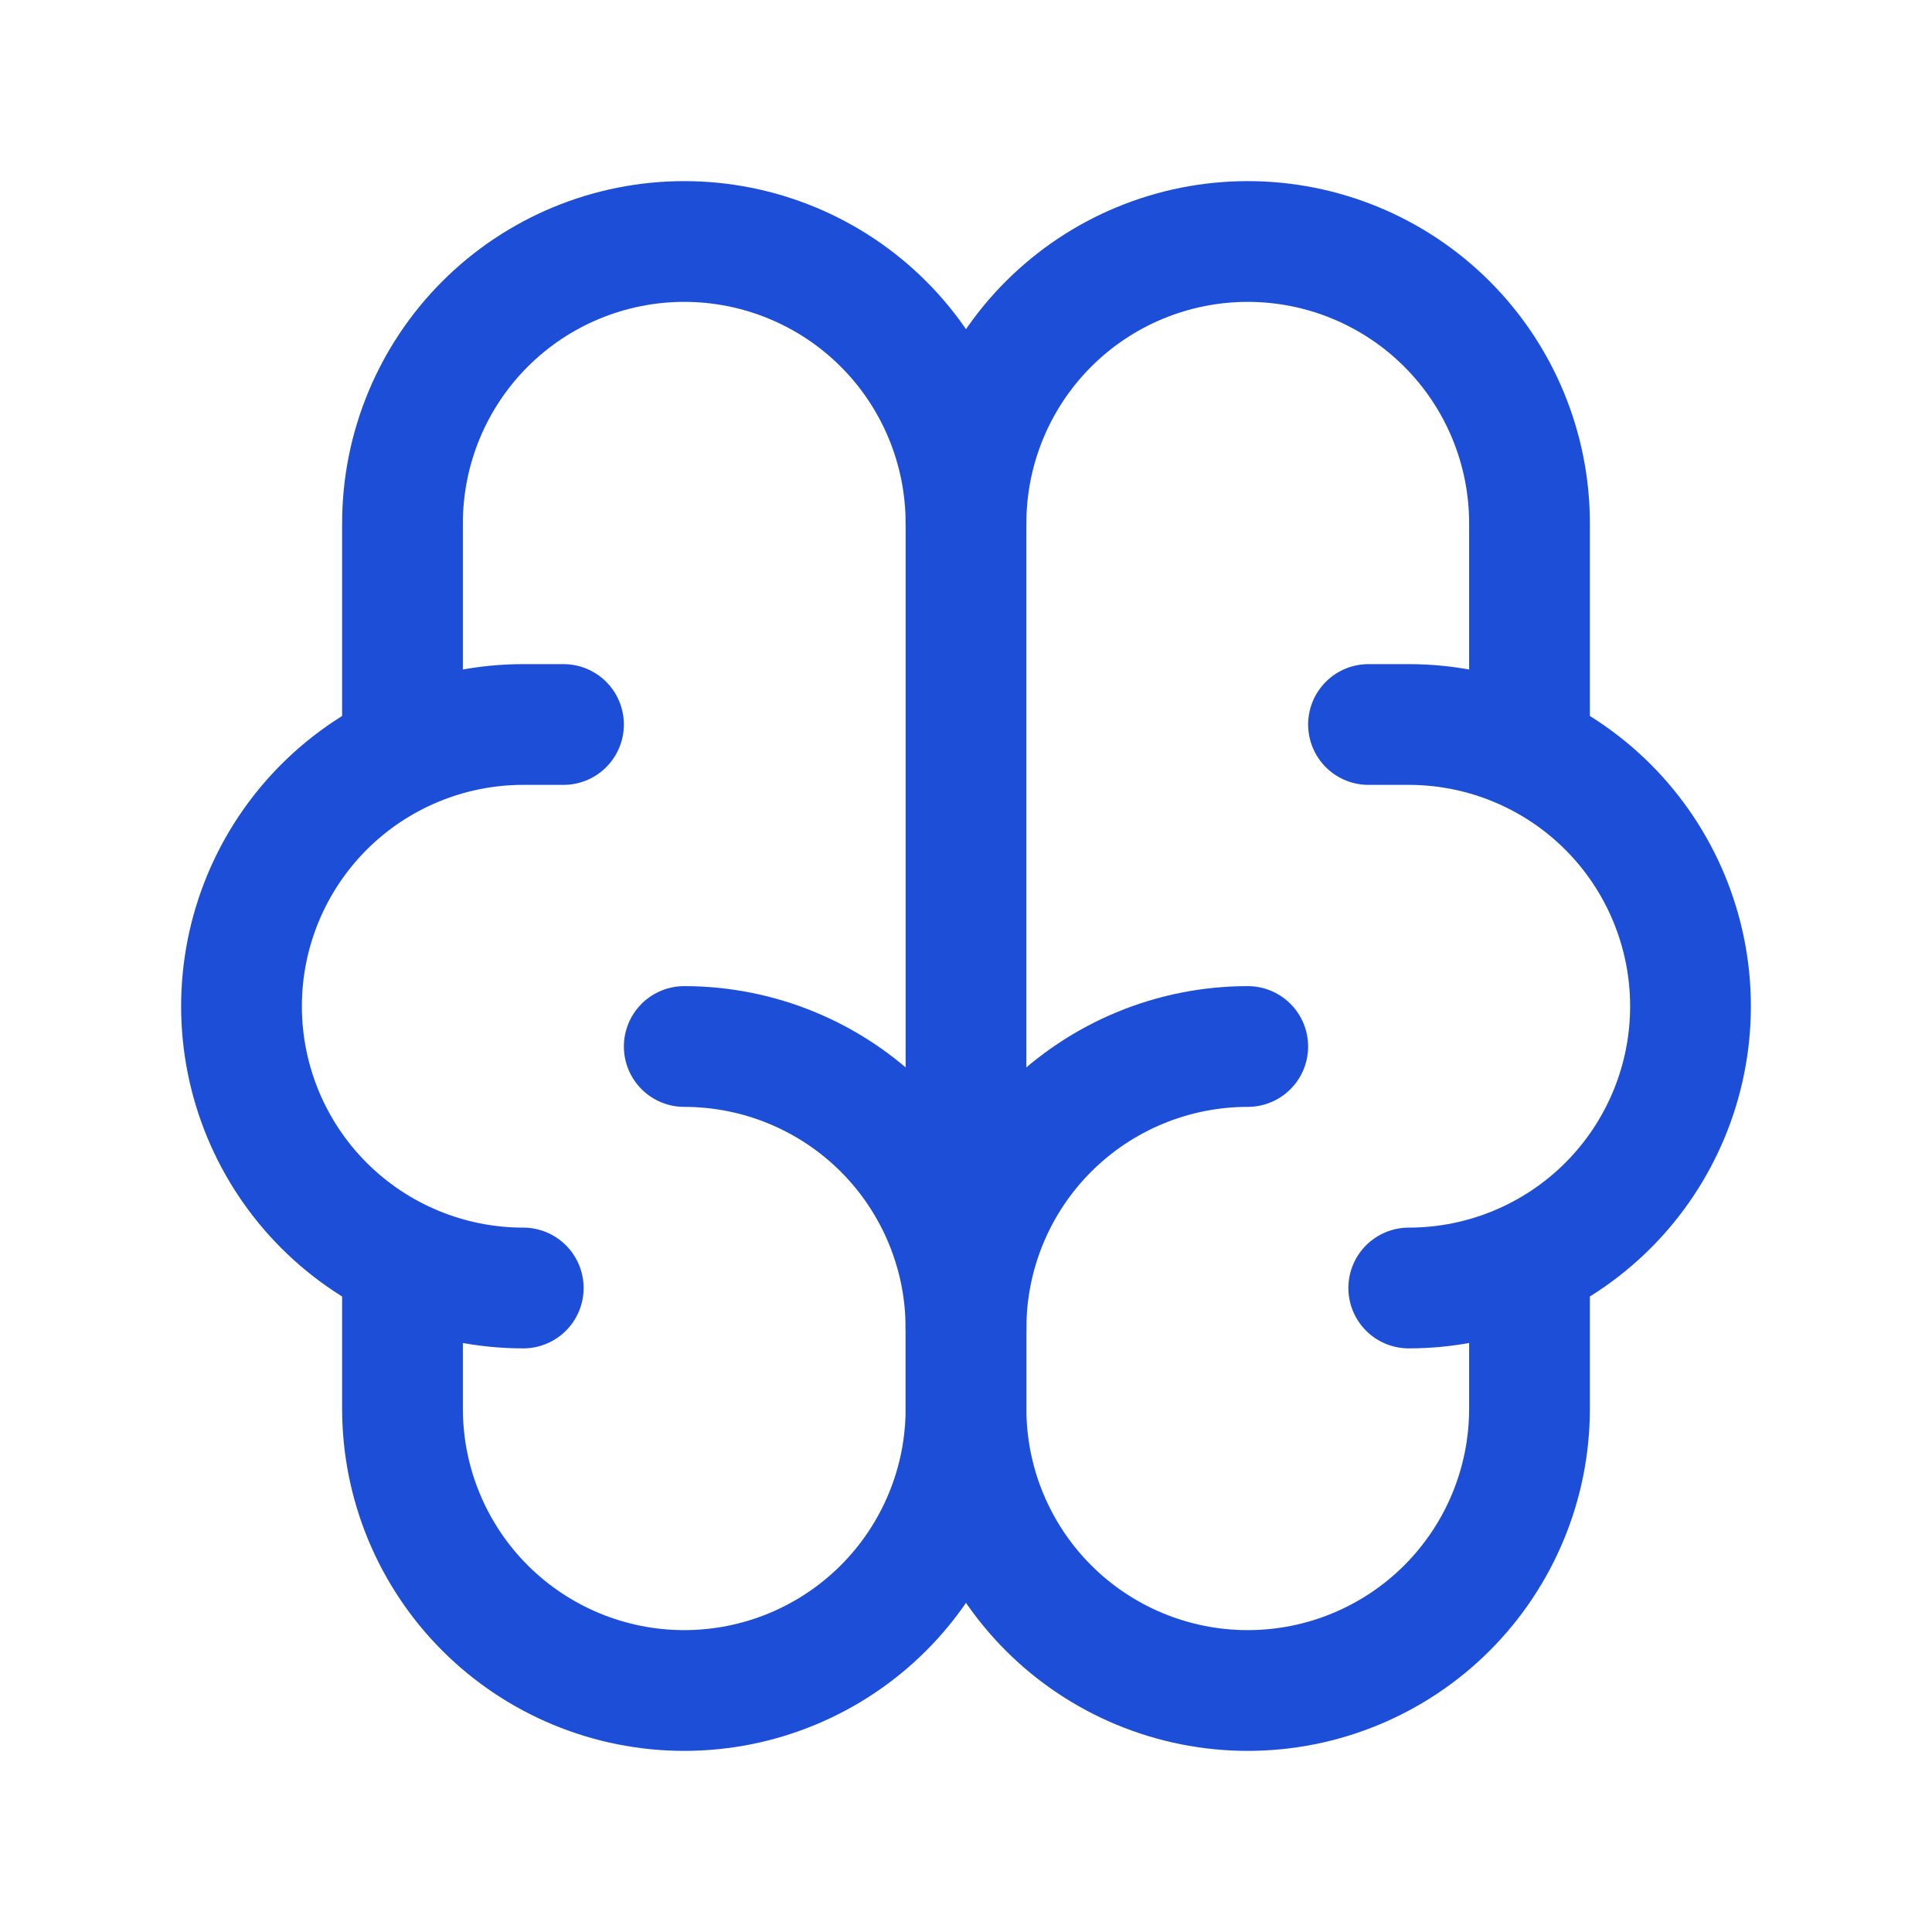 <svg width="24" height="24" viewBox="0 0 24 24" fill="none" xmlns="http://www.w3.org/2000/svg">
<g clip-path="url(#clip0_494_502)">
<path d="M15.5 13C14.572 13 13.681 13.369 13.025 14.025C12.369 14.681 12 15.572 12 16.5V17.5C12 18.428 12.369 19.319 13.025 19.975C13.681 20.631 14.572 21 15.5 21C16.428 21 17.319 20.631 17.975 19.975C18.631 19.319 19 18.428 19 17.5V15.7" stroke="#1D4ED8" stroke-width="1.5" stroke-linecap="round" stroke-linejoin="round"/>
<path d="M8.5 13C9.428 13 10.319 13.369 10.975 14.025C11.631 14.681 12 15.572 12 16.5V17.5C12 18.428 11.631 19.319 10.975 19.975C10.319 20.631 9.428 21 8.5 21C7.572 21 6.681 20.631 6.025 19.975C5.369 19.319 5 18.428 5 17.5V15.7" stroke="#1D4ED8" stroke-width="1.5" stroke-linecap="round" stroke-linejoin="round"/>
<path d="M17.5 16C18.428 16 19.319 15.631 19.975 14.975C20.631 14.319 21 13.428 21 12.5C21 11.572 20.631 10.681 19.975 10.025C19.319 9.369 18.428 9 17.5 9H17" stroke="#1D4ED8" stroke-width="1.5" stroke-linecap="round" stroke-linejoin="round"/>
<path d="M19 9.3V6.5C19 5.572 18.631 4.681 17.975 4.025C17.319 3.369 16.428 3 15.5 3C14.572 3 13.681 3.369 13.025 4.025C12.369 4.681 12 5.572 12 6.5" stroke="#1D4ED8" stroke-width="1.5" stroke-linecap="round" stroke-linejoin="round"/>
<path d="M6.5 16C5.572 16 4.681 15.631 4.025 14.975C3.369 14.319 3 13.428 3 12.5C3 11.572 3.369 10.681 4.025 10.025C4.681 9.369 5.572 9 6.5 9H7" stroke="#1D4ED8" stroke-width="1.5" stroke-linecap="round" stroke-linejoin="round"/>
<path d="M5 9.3V6.5C5 5.572 5.369 4.681 6.025 4.025C6.681 3.369 7.572 3 8.5 3C9.428 3 10.319 3.369 10.975 4.025C11.631 4.681 12 5.572 12 6.5V16.5" stroke="#1D4ED8" stroke-width="1.5" stroke-linecap="round" stroke-linejoin="round"/>
</g>
<defs>
<clipPath id="clip0_494_502">
<rect width="24" height="24" fill="white"/>
</clipPath>
</defs>
</svg>

